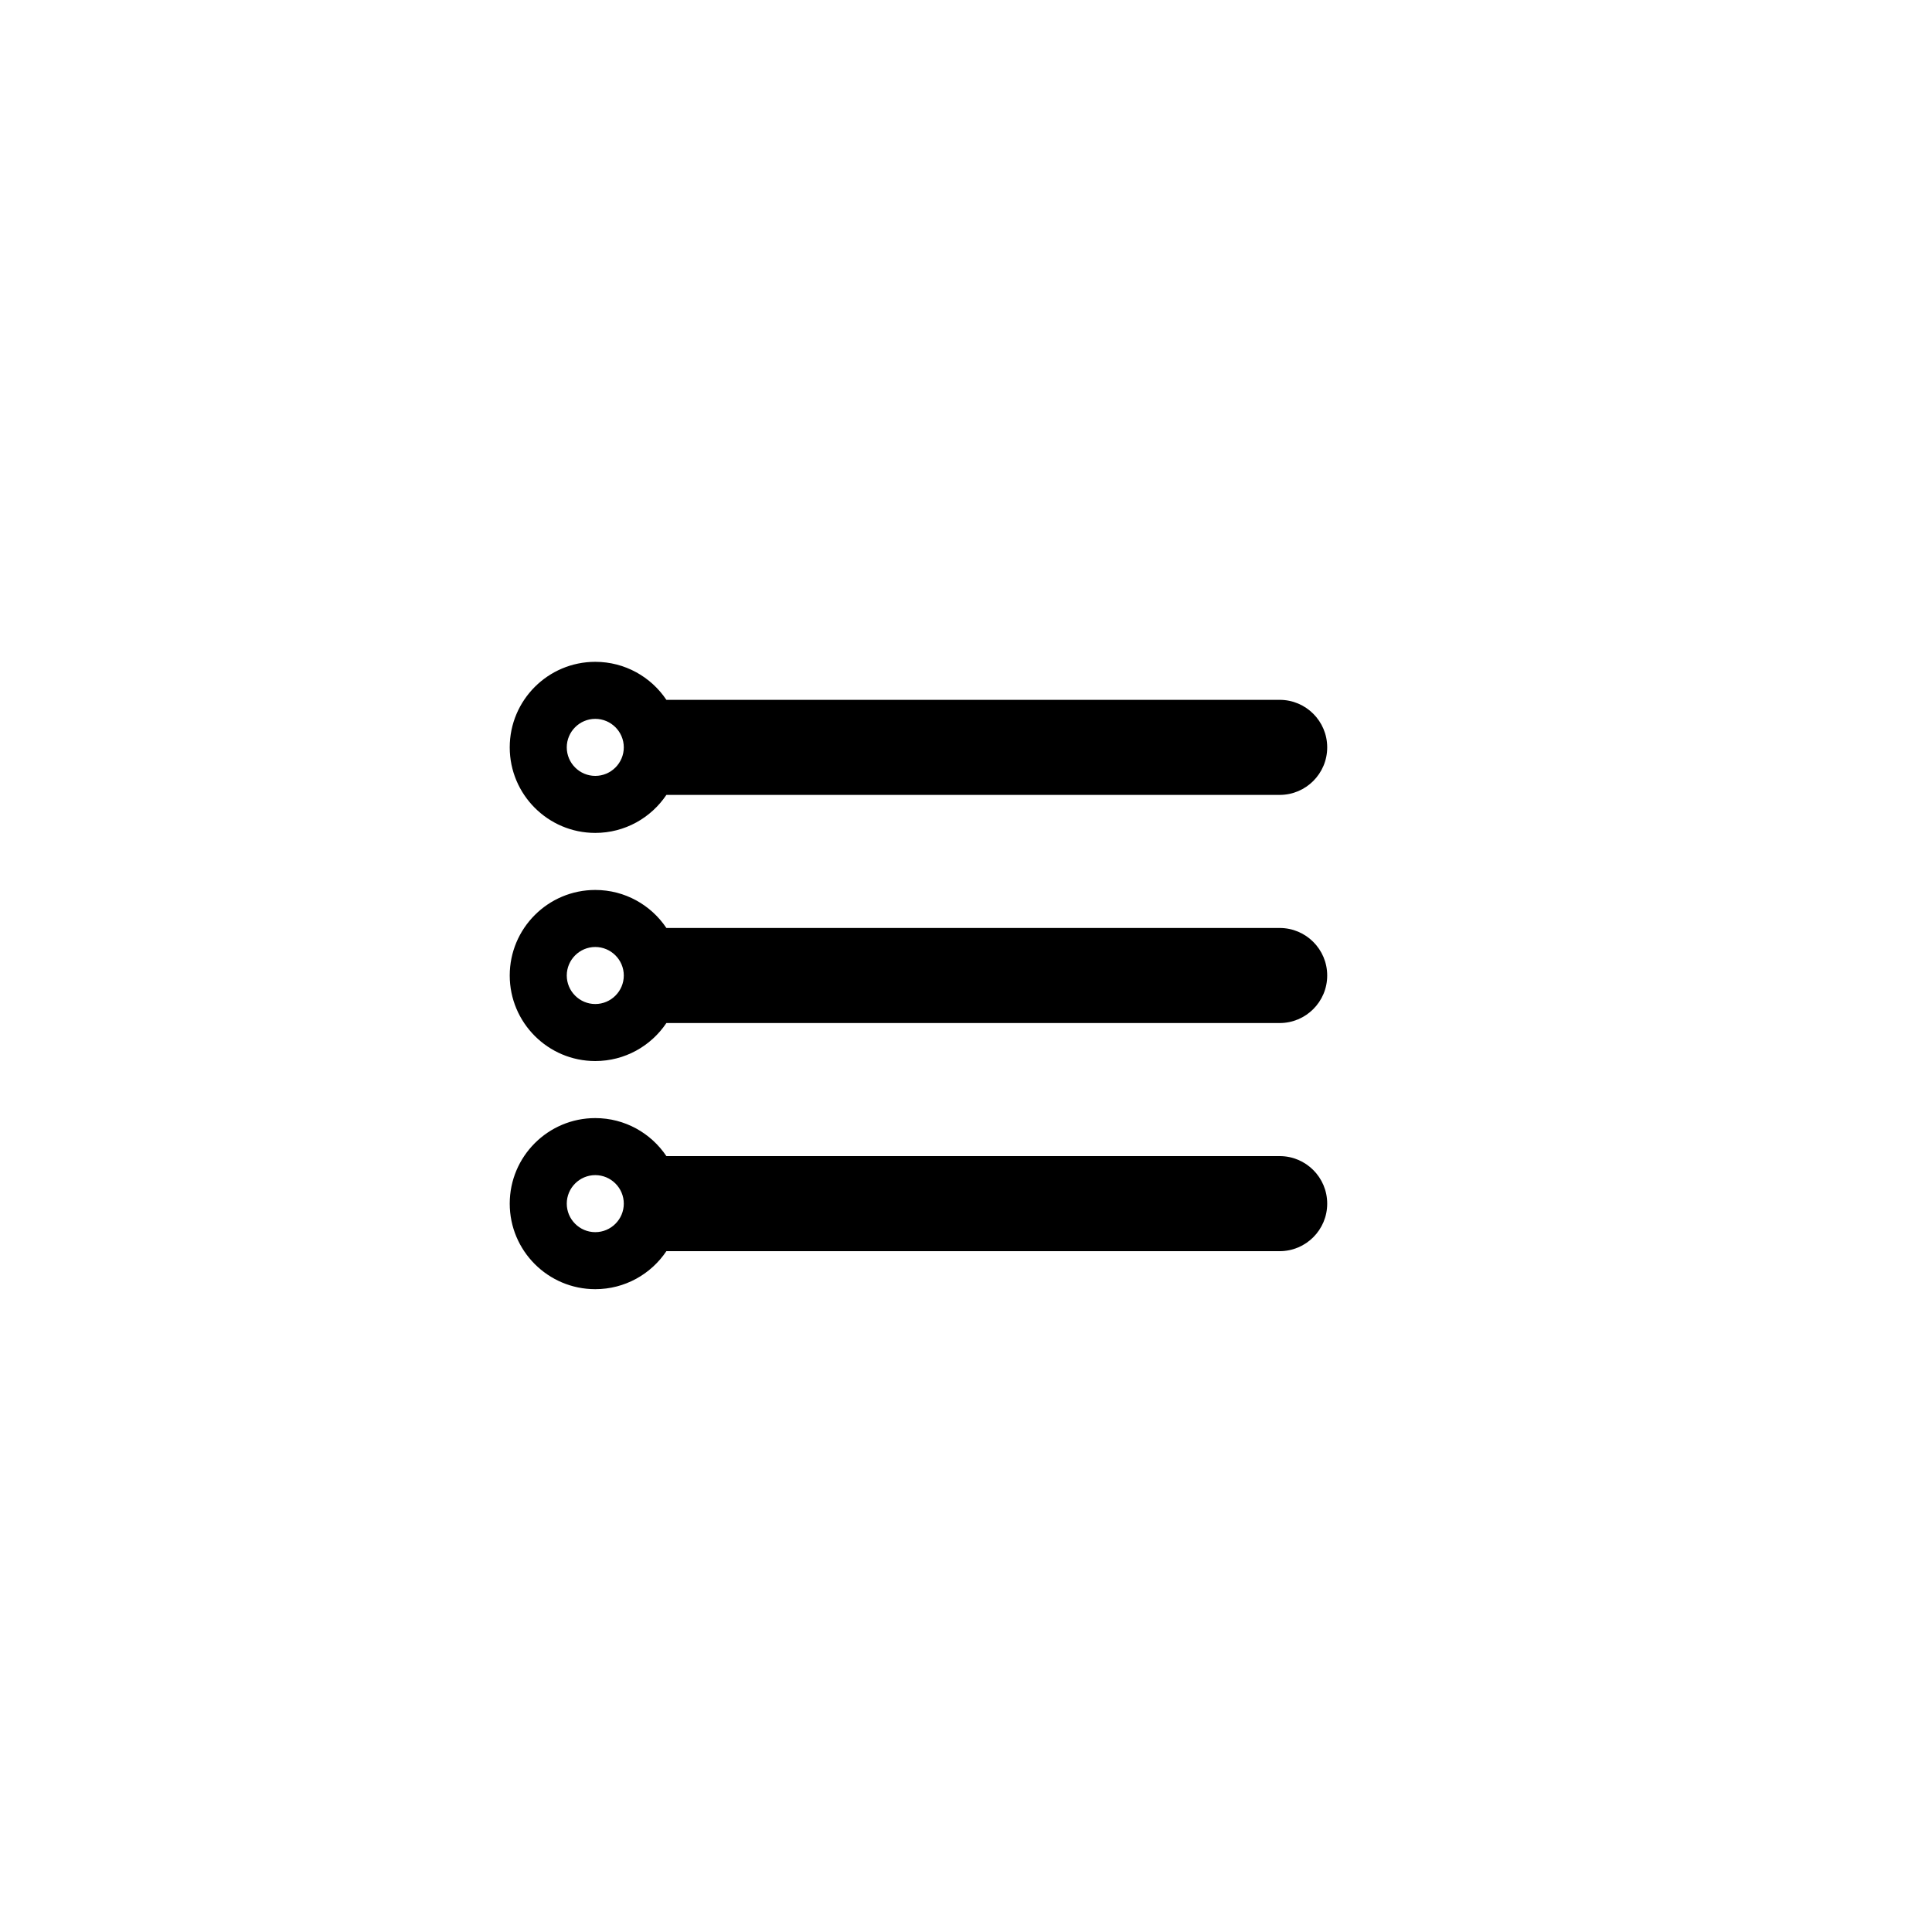 <?xml version="1.0" encoding="UTF-8"?>
<!-- Uploaded to: SVG Repo, www.svgrepo.com, Generator: SVG Repo Mixer Tools -->
<svg fill="#000000" width="800px" height="800px" version="1.1" viewBox="144 144 512 512" xmlns="http://www.w3.org/2000/svg">
 <path d="m320.6 450.38h162.53c6.953 0 12.594 5.641 12.594 12.598 0 6.953-5.641 12.594-12.594 12.594h-162.53c-4.07 6.074-11 10.074-18.848 10.074-12.52 0-22.668-10.176-22.668-22.668 0-12.523 10.176-22.672 22.668-22.672 7.856 0 14.781 4.004 18.848 10.074zm-26.402 12.598c0 4.156 3.394 7.555 7.555 7.555s7.559-3.394 7.559-7.555c0-4.16-3.394-7.559-7.559-7.559-4.156 0-7.555 3.394-7.555 7.559zm26.402-73.055h162.53c6.953 0 12.594 5.641 12.594 12.594 0 6.957-5.641 12.598-12.594 12.598h-162.53c-4.07 6.074-11 10.074-18.848 10.074-12.52 0-22.668-10.176-22.668-22.672 0-12.52 10.176-22.668 22.668-22.668 7.856 0 14.781 4.004 18.848 10.074zm-26.402 12.594c0 4.16 3.394 7.559 7.555 7.559s7.559-3.394 7.559-7.559c0-4.156-3.394-7.555-7.559-7.555-4.156 0-7.555 3.394-7.555 7.555zm26.402-73.051h162.53c6.953 0 12.594 5.641 12.594 12.594 0 6.957-5.641 12.598-12.594 12.598h-162.53c-4.07 6.074-11 10.074-18.848 10.074-12.52 0-22.668-10.176-22.668-22.672 0-12.52 10.176-22.668 22.668-22.668 7.856 0 14.781 4.004 18.848 10.074zm-26.402 12.594c0 4.16 3.394 7.559 7.555 7.559s7.559-3.394 7.559-7.559c0-4.156-3.394-7.555-7.559-7.555-4.156 0-7.555 3.394-7.555 7.555z"/>
</svg>
